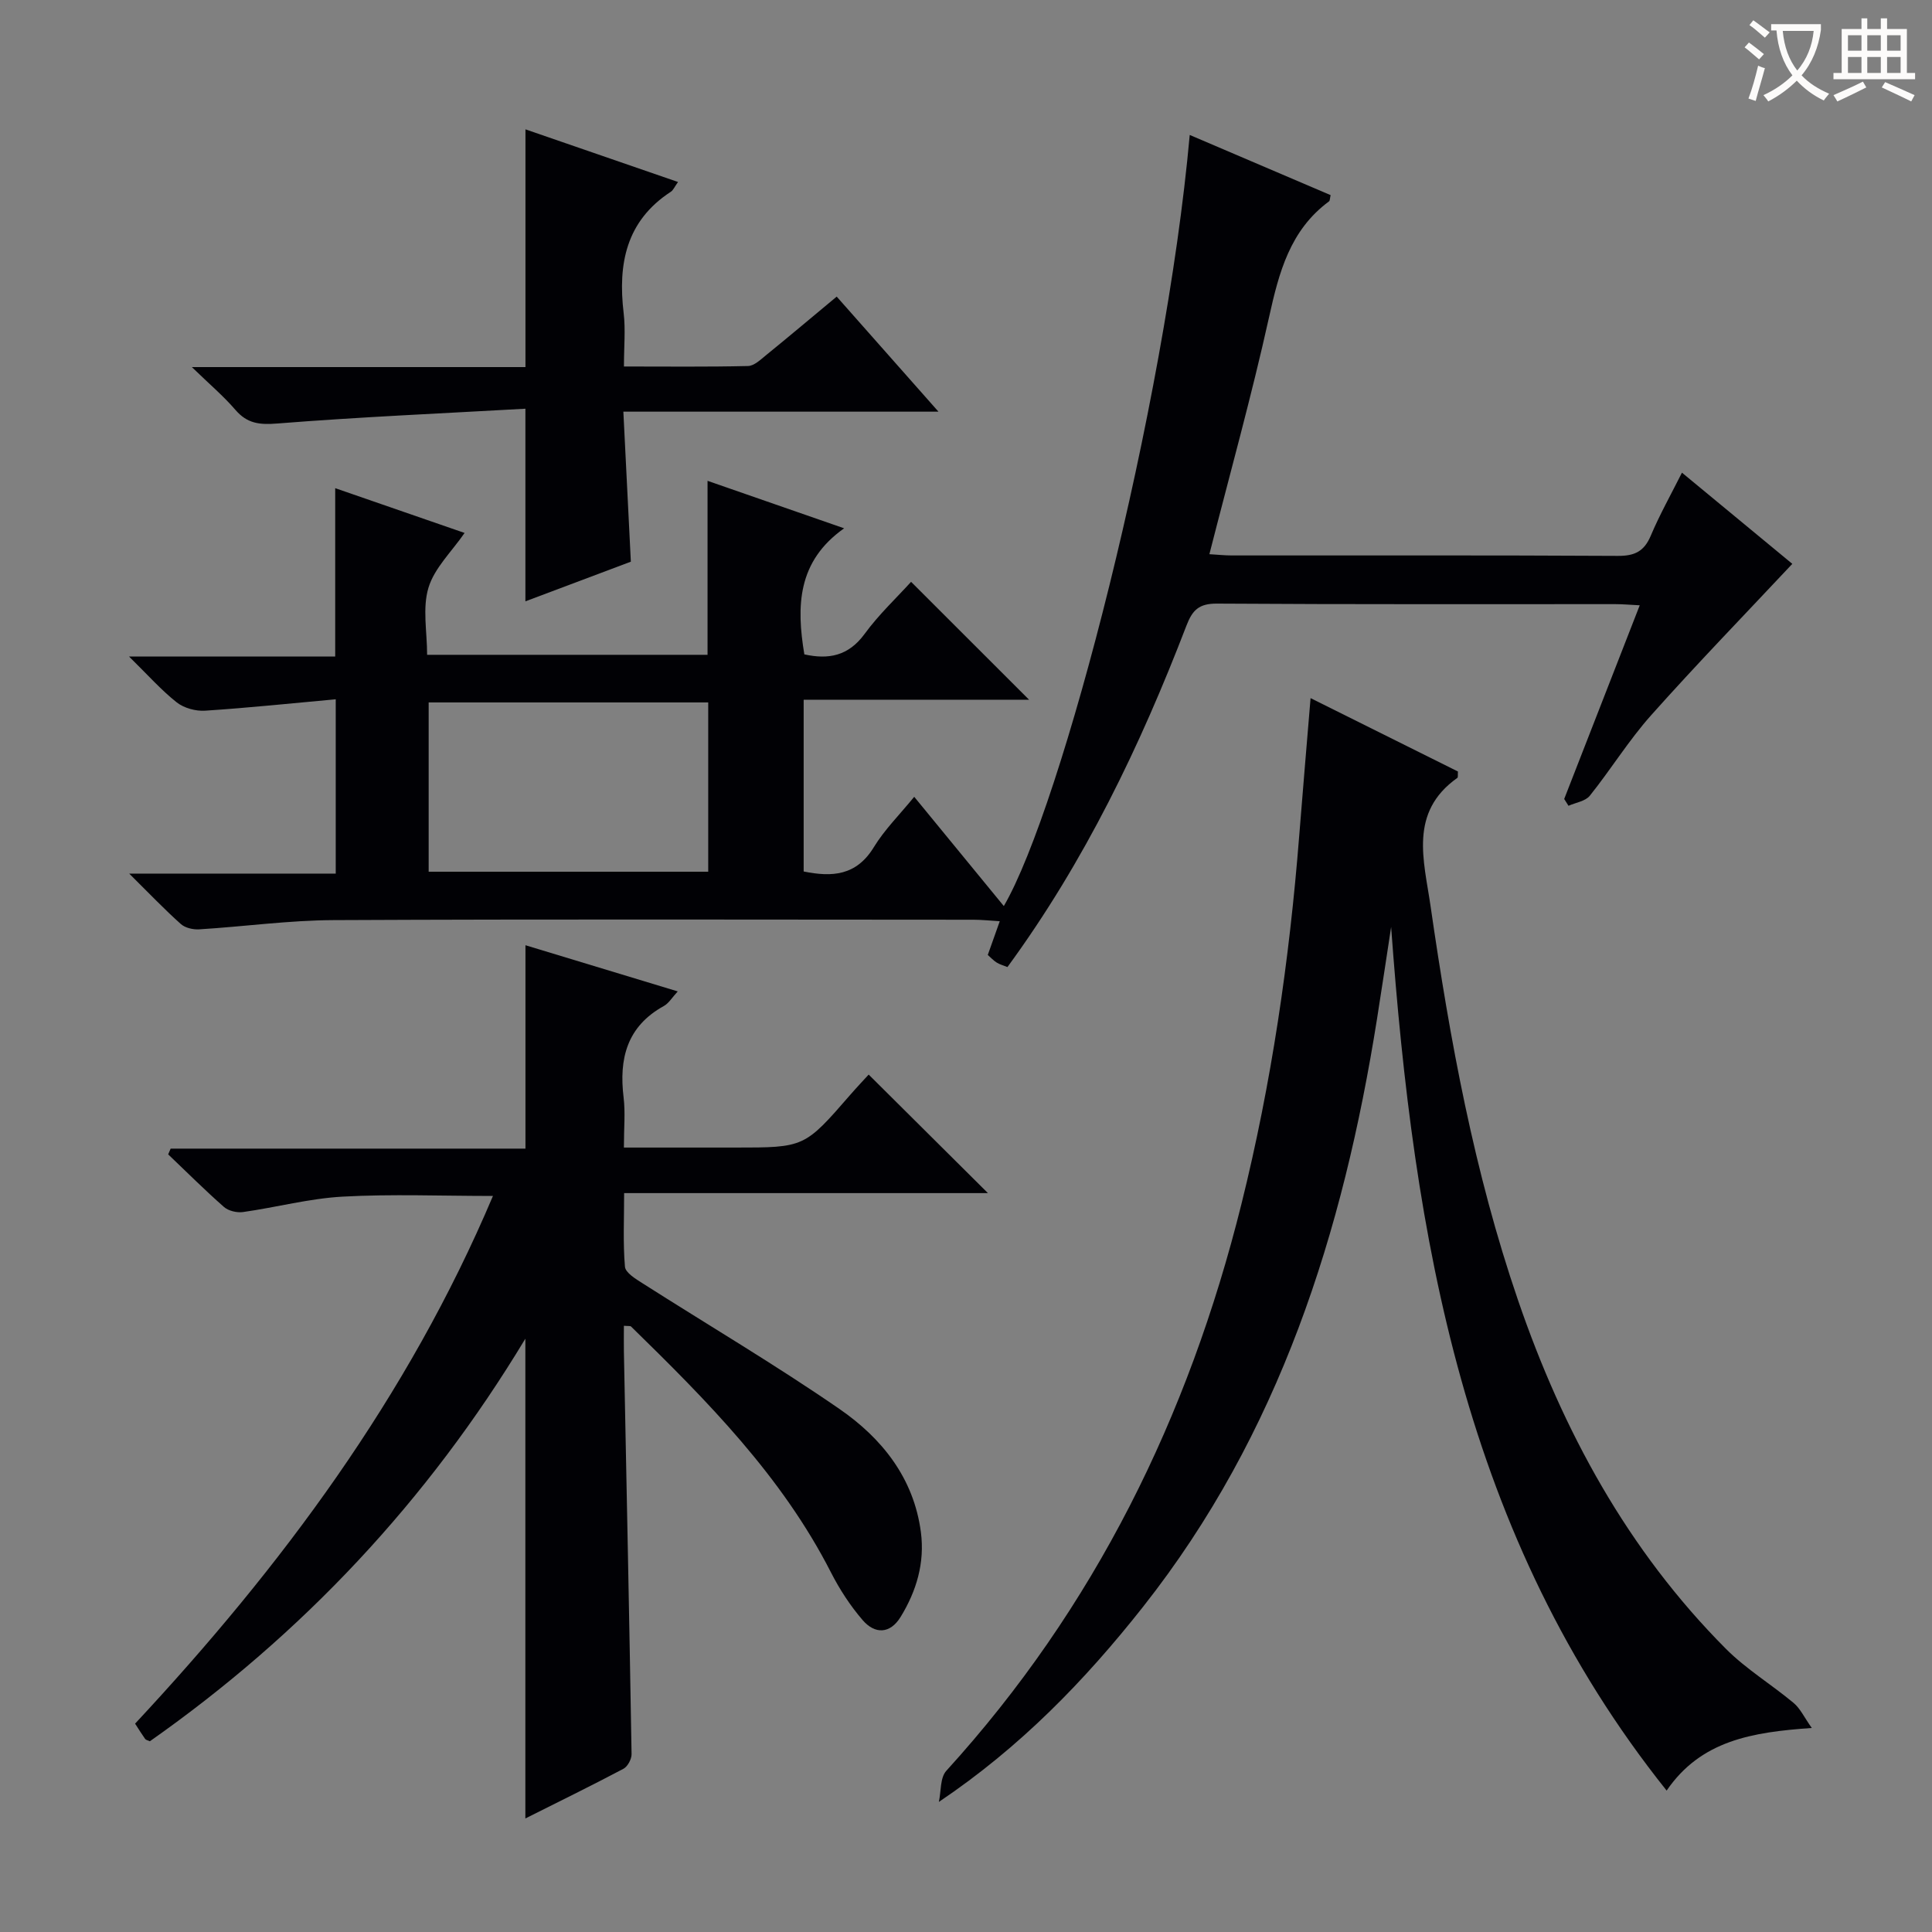 <svg enable-background="new 0 0 400 400" viewBox="0 0 400 400" xmlns="http://www.w3.org/2000/svg"><rect x="0" y="0" width="400" height="400" fill="#808080" stroke="none"/><g fill="#010105"><path d="m26.75 180.87h42.76c0-11.87 0-23.41 0-36.09-9.03.82-18.03 1.77-27.05 2.36-1.94.13-4.37-.54-5.87-1.72-3.2-2.53-5.95-5.64-9.87-9.49h42.68c0-11.77 0-22.99 0-34.86 8.86 3.07 17.8 6.16 26.79 9.27-2.68 3.89-6.25 7.26-7.48 11.34-1.28 4.22-.28 9.13-.28 13.89h58.06c0-11.98 0-23.7 0-36.02 9.11 3.17 18.14 6.3 28.28 9.83-9.71 6.85-9.9 16.12-8.24 26.1 5.01 1.11 9.13.35 12.49-4.25 2.92-4 6.6-7.45 9.61-10.77 8.23 8.22 16.3 16.29 24.43 24.41-15.05 0-30.68 0-46.67 0v35.56c5.85 1.19 10.9.91 14.52-5.02 2.22-3.64 5.34-6.73 8.37-10.44 6.35 7.74 12.41 15.13 18.55 22.62 12.03-20.64 33.43-103.14 38.49-159.65 9.84 4.2 19.53 8.34 29.17 12.46-.16.68-.13 1.14-.33 1.29-8.08 5.96-10.36 14.69-12.41 23.95-3.62 16.33-8.12 32.47-12.36 49.1 1.76.1 3.18.26 4.6.26 26.66.01 53.32-.06 79.98.09 3.47.02 5.43-.93 6.8-4.17 1.86-4.4 4.22-8.6 6.46-13.06 8.15 6.73 15.95 13.18 22.85 18.88-9.84 10.49-19.76 20.72-29.23 31.34-4.64 5.2-8.33 11.22-12.7 16.67-.91 1.14-2.91 1.41-4.41 2.08-.3-.47-.59-.94-.89-1.41 5.15-13.22 10.31-26.43 15.64-40.1-2.17-.11-3.61-.24-5.06-.24-27.49-.01-54.99.07-82.48-.11-3.7-.02-5.07 1.32-6.31 4.56-9.57 24.9-21.05 48.83-37.06 70.69-.81-.33-1.58-.53-2.22-.93-.68-.42-1.23-1.04-1.85-1.58.79-2.21 1.5-4.23 2.48-6.98-2.04-.12-3.75-.31-5.46-.31-44.16-.02-88.32-.13-132.47.08-9.27.04-18.53 1.34-27.8 1.91-1.27.08-2.92-.29-3.82-1.1-3.34-2.98-6.43-6.22-10.69-10.44zm62-35.44v35.05h57.88c0-11.89 0-23.43 0-35.05-19.44 0-38.5 0-57.88 0z"/><path d="m129.17 274.49c0 1.81-.03 3.57 0 5.32.55 27.78 1.13 55.57 1.59 83.35.02 1.03-.8 2.57-1.67 3.04-6.73 3.56-13.58 6.91-20.32 10.29 0-33.08 0-65.74 0-99.33-20.25 33.59-46.19 61.17-77.74 83.35-.45-.21-.82-.26-.98-.48-.66-.93-1.27-1.91-2.08-3.17 30.25-32.46 56.47-67.6 74.09-109.25-10.72 0-20.95-.42-31.12.14-6.91.38-13.73 2.22-20.61 3.19-1.27.18-3.03-.23-3.96-1.05-3.97-3.49-7.72-7.24-11.55-10.89.17-.4.34-.79.51-1.19h73.46c0-14.35 0-28.02 0-42.11 10.2 3.09 20.63 6.25 31.53 9.56-1.13 1.21-1.83 2.44-2.89 3.03-7.64 4.22-9.3 10.89-8.32 18.93.38 3.11.06 6.31.06 10.37h11.01 12c14.37 0 14.37 0 23.85-10.91 1.4-1.61 2.88-3.17 3.82-4.2 8.27 8.22 16.37 16.27 24.69 24.54-24.81 0-49.68 0-75.32 0 0 5.41-.25 10.35.17 15.24.11 1.26 2.24 2.54 3.67 3.45 13.59 8.66 27.49 16.86 40.74 26 8.78 6.06 15.39 14.29 16.86 25.5.83 6.35-.91 12.2-4.2 17.56-2.18 3.55-5.32 3.59-7.84.68-2.57-2.98-4.79-6.39-6.58-9.9-10.17-19.93-25.64-35.52-41.38-50.9-.16-.17-.59-.08-1.49-.16z"/><path d="m375.11 357.76c-12.37.86-22.95 2.59-30.05 12.96-42.03-52.62-52.37-114.67-57.04-178.8-.97 6.34-1.92 12.68-2.92 19.01-7.02 44.22-20.2 85.95-48.45 121.75-12.02 15.23-25.38 29.03-42.27 40.39.48-2.18.24-5.01 1.54-6.44 30.72-33.74 50.15-73.32 61.1-117.33 6.23-25.03 9.93-50.46 11.96-76.16.73-9.27 1.53-18.54 2.36-28.6 10.37 5.16 20.5 10.21 30.51 15.19-.05.74.04 1.21-.12 1.32-10.1 7.15-6.9 17.15-5.54 26.6 3.99 27.63 9.02 55.06 18.1 81.54 9.27 27.05 22.7 51.77 43.06 72.2 4.19 4.2 9.42 7.36 14 11.19 1.37 1.14 2.17 2.93 3.76 5.18z"/><path d="m108.78 84.62c-17.22.97-34.3 1.71-51.33 3.06-3.72.3-6.26.03-8.72-2.83-2.44-2.84-5.34-5.29-9.01-8.85h69.07c0-16.51 0-32.55 0-49.22 10.21 3.52 20.7 7.14 31.59 10.9-.75 1.04-1 1.71-1.49 2.02-9.28 6.05-10.98 14.94-9.77 25.12.41 3.42.06 6.93.06 11.06 8.84 0 17.27.1 25.69-.1 1.27-.03 2.6-1.32 3.73-2.24 4.76-3.87 9.46-7.83 14.63-12.13 6.8 7.69 13.46 15.21 21.07 23.82-22.36 0-43.49 0-65.24 0 .54 10.74 1.03 20.64 1.55 31.06-7.18 2.7-14.58 5.48-21.83 8.21 0-13.04 0-25.71 0-39.88z"/></g><path d="m362.1 8.8c1.1.8 2.1 1.6 3.1 2.4l-1 1.1c-1.3-1.1-2.3-2-3-2.5zm1.9 4.8c.5.2.9.4 1.4.5-.6 2.3-1.3 4.5-1.9 6.8l-1.5-.5c.8-2.1 1.4-4.3 2-6.8zm-1-9.4c1.3.9 2.4 1.8 3.4 2.5l-1 1.1c-1.4-1.2-2.4-2.1-3.2-2.6zm3.7 2.2v-1.4h10.3v1.2c-.5 3.6-1.8 6.8-4 9.4 1.5 1.6 3.4 2.8 5.7 3.8-.3.4-.7.8-1.1 1.4-2.3-1.1-4.1-2.5-5.6-4.1-1.6 1.6-3.6 3.1-5.9 4.3-.3-.5-.7-.9-1-1.3 2.4-1.1 4.4-2.5 6-4.1-1.9-2.5-3-5.6-3.3-9.3h-1.1zm8.8 0h-6.4c.3 3.3 1.3 6 3 8.2 2-2.3 3.1-5.1 3.4-8.2z" fill="#fcfbfa"/><path d="m385.3 3.8h1.3v2.2h2.8v-2.2h1.3v2.2h4.1v9.1h1.7v1.3h-16.9v-1.3h1.7v-9.1h4.1v-2.2zm.4 13.1.7 1.2c-1.8.9-3.8 1.9-6 2.9-.2-.4-.5-.8-.8-1.3 2.3-1 4.3-1.9 6.1-2.8zm-3.1-6.4h2.8v-3.2h-2.8zm0 4.6h2.8v-3.3h-2.8zm4-4.6h2.8v-3.2h-2.8zm0 4.6h2.8v-3.3h-2.8zm3.7 1.9c2.1.9 4.1 1.8 6.1 2.7l-.7 1.3c-2.2-1.1-4.2-2-6.1-2.9zm3.2-9.7h-2.8v3.2h2.8zm-2.8 7.8h2.8v-3.3h-2.8z" fill="#fcfbfa"/></svg>